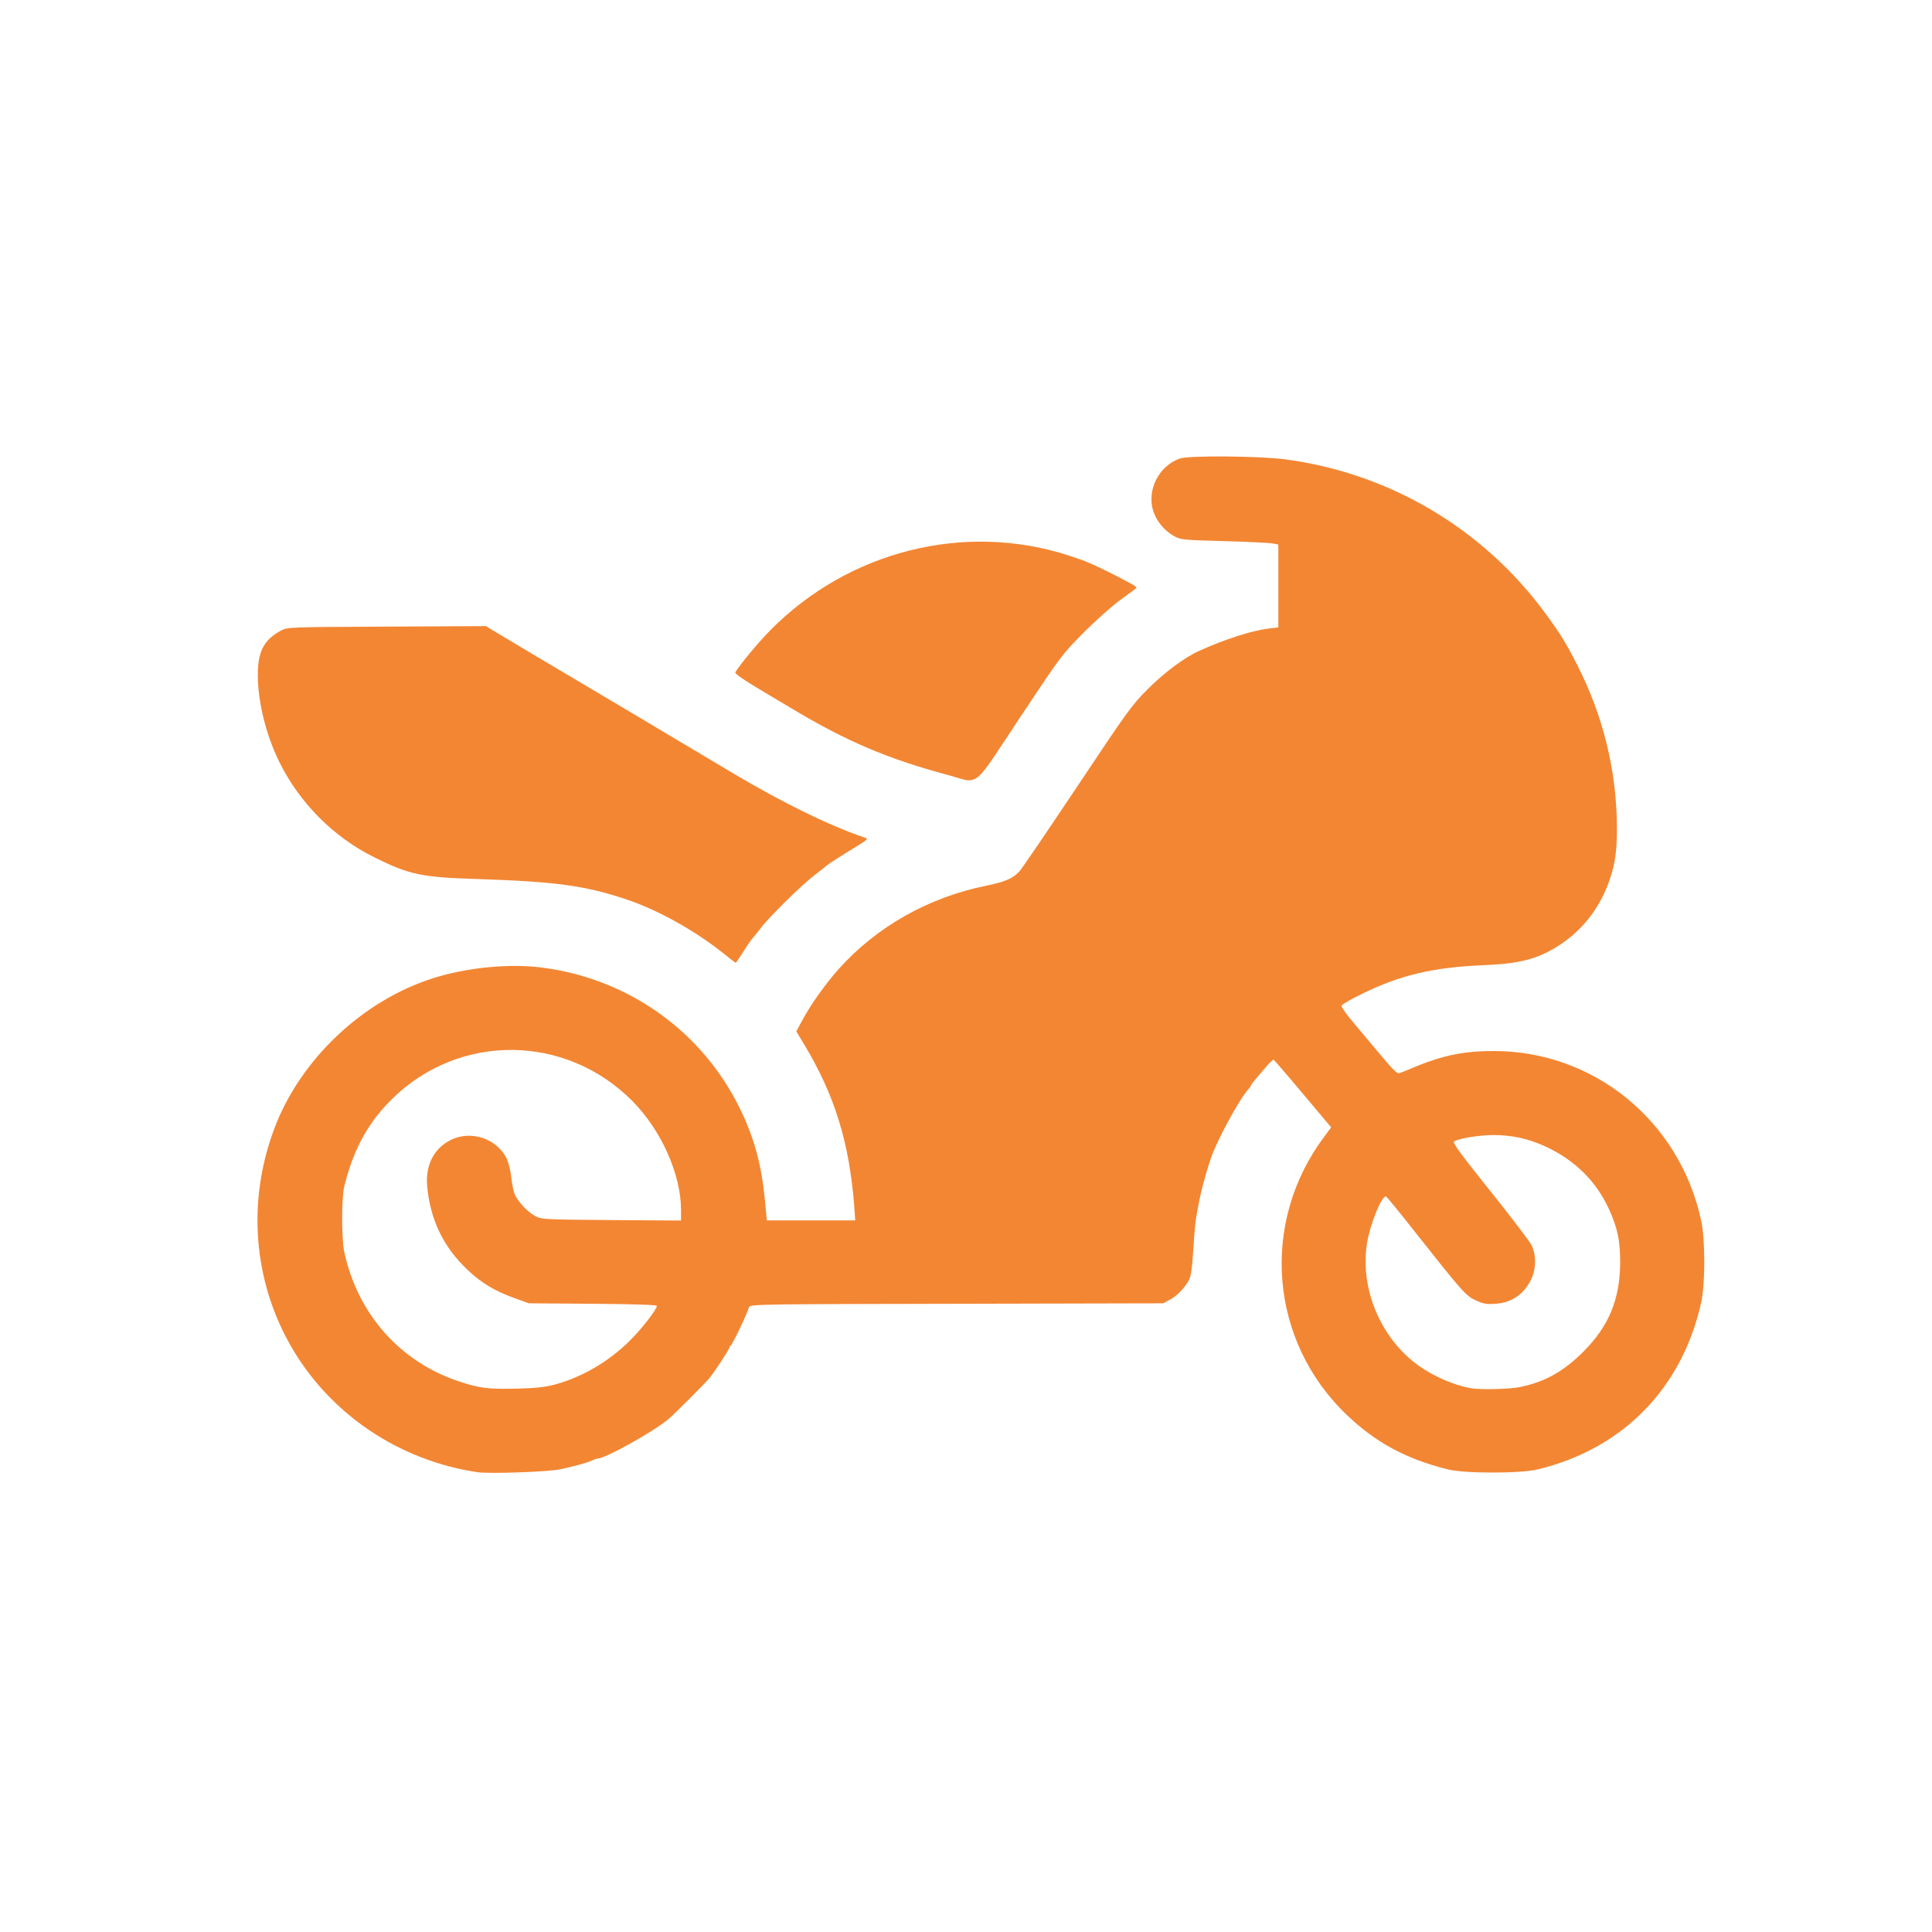 <!DOCTYPE svg PUBLIC "-//W3C//DTD SVG 20010904//EN" "http://www.w3.org/TR/2001/REC-SVG-20010904/DTD/svg10.dtd">
<svg version="1.0" xmlns="http://www.w3.org/2000/svg" width="1200px" height="1200px" viewBox="0 0 12000 12000" preserveAspectRatio="xMidYMid meet">
<g id="layer101" fill="#f38633" stroke="none">
 <path d="M2965 9144 c-488 -73 -915 -361 -1157 -781 -236 -410 -274 -905 -103 -1356 161 -427 548 -793 985 -931 206 -66 468 -92 670 -67 541 67 1005 397 1240 885 86 178 130 343 151 559 l12 127 275 0 274 0 -6 -87 c-31 -398 -121 -689 -309 -1002 l-51 -85 38 -70 c47 -90 144 -226 225 -317 237 -264 559 -446 918 -518 113 -23 165 -45 204 -88 15 -15 176 -253 360 -528 313 -470 339 -506 438 -605 104 -104 230 -198 321 -238 158 -72 329 -126 429 -138 l61 -7 0 -257 0 -258 -32 -6 c-18 -4 -154 -11 -303 -15 -260 -7 -272 -8 -314 -32 -58 -32 -106 -90 -127 -152 -43 -131 32 -282 164 -329 56 -20 501 -16 662 6 642 87 1218 428 1603 948 96 130 135 193 206 333 160 316 242 654 244 1000 1 166 -14 255 -63 377 -77 189 -217 334 -403 418 -89 39 -191 58 -362 65 -313 13 -516 61 -753 177 -68 33 -126 66 -129 74 -3 8 29 54 78 111 45 54 123 147 173 206 61 74 95 107 105 103 9 -2 59 -22 111 -44 167 -68 299 -94 475 -94 624 -1 1157 433 1291 1052 26 118 26 391 1 507 -117 534 -487 913 -1017 1040 -110 26 -454 26 -560 -1 -258 -65 -445 -166 -625 -338 -481 -459 -540 -1195 -139 -1729 l42 -57 -175 -208 c-96 -115 -179 -210 -182 -212 -4 -1 -25 18 -47 44 -21 25 -51 60 -66 78 -15 17 -28 34 -28 38 0 4 -6 13 -13 20 -44 45 -154 238 -217 383 -25 56 -72 217 -89 303 -26 128 -30 161 -40 328 -6 96 -14 151 -25 172 -25 49 -75 101 -120 125 l-41 22 -1283 3 c-1207 2 -1283 3 -1289 20 -23 67 -105 235 -115 240 -5 2 -8 8 -8 13 0 10 -87 143 -123 188 -28 34 -224 230 -258 258 -105 84 -391 243 -439 243 -5 0 -18 4 -28 9 -22 13 -108 37 -202 57 -73 16 -441 29 -515 18z m480 -544 c168 -45 333 -141 464 -270 73 -71 171 -197 171 -219 0 -6 -139 -11 -397 -13 l-398 -3 -86 -31 c-122 -43 -211 -96 -295 -177 -151 -142 -233 -314 -251 -523 -10 -124 39 -225 138 -279 130 -71 301 -14 360 120 9 22 21 71 25 110 4 38 13 84 21 102 19 46 79 110 127 136 40 21 51 22 474 25 l432 3 0 -68 c-1 -220 -122 -491 -300 -672 -414 -420 -1075 -427 -1494 -16 -150 147 -242 316 -298 545 -17 71 -17 325 0 405 83 386 346 683 712 805 130 43 181 49 360 45 118 -3 174 -9 235 -25z m5997 15 c155 -32 270 -97 393 -220 157 -157 227 -325 228 -550 1 -137 -16 -217 -69 -334 -80 -175 -212 -305 -395 -390 -107 -49 -207 -71 -324 -71 -87 0 -214 21 -244 40 -11 6 44 81 221 302 130 162 246 315 259 339 34 66 31 159 -7 228 -46 85 -118 132 -215 139 -56 4 -75 1 -122 -21 -62 -28 -83 -52 -382 -430 -93 -119 -173 -216 -177 -216 -27 -3 -99 175 -117 289 -46 285 86 597 324 765 96 67 222 121 325 138 60 10 240 5 302 -8z"/>
 <path d="M4495 5923 c-175 -141 -410 -272 -605 -337 -259 -86 -438 -110 -920 -126 -353 -11 -425 -26 -645 -135 -253 -125 -465 -338 -591 -594 -88 -180 -139 -400 -132 -569 5 -125 44 -192 143 -245 40 -22 46 -22 657 -25 l617 -3 38 24 c21 13 137 82 258 154 256 151 922 547 1240 737 304 181 602 327 820 400 17 6 11 12 -35 41 -96 58 -193 120 -204 130 -6 6 -42 34 -81 64 -78 60 -285 264 -330 326 -17 22 -39 50 -50 62 -11 12 -38 52 -60 87 -22 36 -42 65 -45 66 -3 0 -36 -26 -75 -57z"/>
 <path d="M5889 4814 c-374 -100 -636 -211 -979 -418 -20 -11 -106 -63 -193 -115 -99 -59 -154 -97 -150 -105 29 -49 144 -187 218 -262 488 -493 1206 -673 1852 -464 108 35 147 52 273 115 104 53 150 78 149 85 0 3 -41 34 -92 70 -52 37 -153 126 -232 205 -139 140 -141 142 -400 532 -301 454 -247 411 -446 357z"/>
 </g>

</svg>